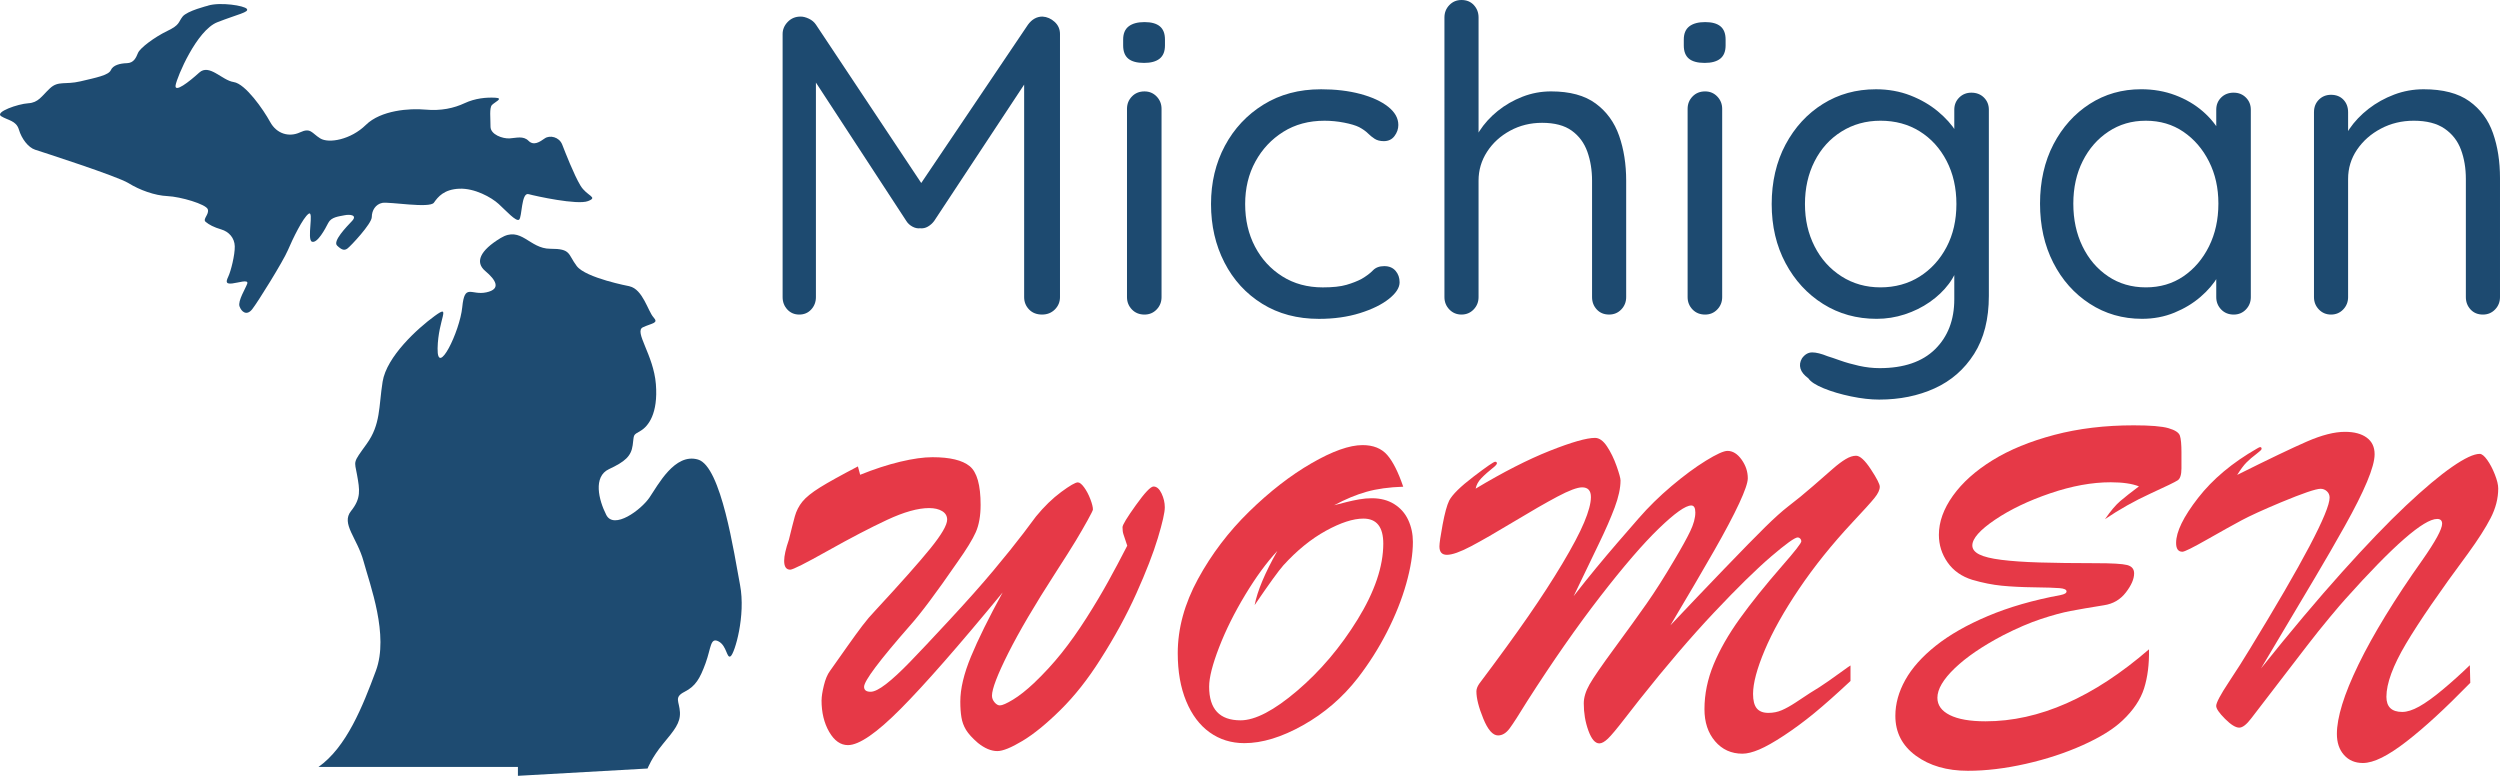 <?xml version="1.0" encoding="UTF-8"?>
<svg id="Layer_1" xmlns="http://www.w3.org/2000/svg" viewBox="0 0 1622.93 503.65">
  <defs>
    <style>
      .cls-1 {
        fill: #e63947;
      }

      .cls-2 {
        fill: #1e4b71;
      }

      .cls-3 {
        fill: #1d4a70;
      }
    </style>
  </defs>
  <g id="Layer_1-2">
    <g>
      <path class="cls-2" d="M135.05,3.68s-13.59,3.34-16.53,7.11c-2.94,3.78-1.64,5.34-9.97,9.34-8.31,4-17.65,11.06-18.95,14.21-1.3,3.14-2.72,6.53-7.2,6.67-4.49.14-9.02,1.25-10.46,4.55-1.44,3.29-9.73,4.89-19.72,7.25-9.99,2.36-14.37-.57-19.83,4.56-5.46,5.14-7.44,9.27-14.04,9.67-6.61.4-21.93,5.68-17.58,8.4,4.35,2.72,9.78,2.82,11.51,8.71,1.74,5.9,6.06,11.61,10.54,13.05s53.31,17.18,60.55,21.66c7.24,4.48,17.05,8.09,25.41,8.45,8.37.37,25.02,5.24,26.12,8.57s-3.59,6.32-1.37,8.16,5.25,3.47,10.14,4.91c4.89,1.43,8.6,5.47,8.74,10.95.14,5.47-2.5,16.14-4.29,19.85-1.78,3.71-1.07,4.66,2.68,4.26,3.75-.4,10.67-2.85,9.72.08-.96,2.93-6.28,11.29-5.02,14.81,1.26,3.52,4.65,6.38,8.24,1.82,3.59-4.55,20.01-30.94,23.16-38.32,3.14-7.39,9.81-21.14,13.46-23.63s-1.33,16.86,2.17,18.13c3.51,1.26,8.63-8.37,10.57-12.19,1.94-3.83,6.7-4.18,10.43-4.95,3.73-.78,8.68-.18,4.98,3.72s-12.63,13.11-9.67,15.94,4.66,3.39,6.72,1.9c2.04-1.49,15.78-16.08,15.8-20.42.02-4.33,2.46-8.3,6.8-9.19,4.36-.89,30.83,3.71,33.52-.14s6.6-8.66,16.51-9.07c9.91-.41,20.76,5.55,25.54,9.92,4.79,4.37,11.3,11.69,13.26,10.17s1.36-17.85,6.12-16.57c4.76,1.3,31.73,7.2,38.61,4.52,6.88-2.68-.68-3.05-4.92-10.1-4.23-7.05-9.85-21.51-11.82-26.57-1.97-5.04-8.08-6.32-11.34-4.03-3.26,2.29-7.13,4.97-10.54,1.56-3.41-3.4-7.86-1.83-12.33-1.56-4.46.26-12.4-2.47-12.35-7.7.05-5.23-.86-12.04.93-13.97,1.79-1.91,7.95-4.45,2.15-4.74-5.8-.3-12.94.31-19.88,3.54-6.93,3.24-15.29,5.12-25.52,4.18-10.23-.94-28.85.37-38.59,9.93-9.74,9.58-24.06,12.21-29.64,8.75-5.57-3.46-6.14-7.16-13.11-3.91-6.97,3.25-15.1,1.13-19.42-6.8-4.32-7.92-15.99-24.73-23.62-25.85-7.63-1.11-15.85-12.12-22.4-6.13-6.57,5.99-16.25,13.48-15.32,8.14.93-5.35,13.63-35.61,27.12-40.87,13.5-5.27,20.72-6.47,19.13-8.63s-17.29-4.57-25.21-2.15v.02Z"/>
      <path class="cls-2" d="M408.68,185.83s-28.39-5.34-34.28-13.12-3.48-11.26-17.15-11.22c-13.65.05-18.86-15.08-32.25-6.97-13.39,8.12-16.8,15.66-9.98,21.41,6.83,5.74,10.6,11.74.68,13.86-9.92,2.13-14.04-6.18-15.62,9.67s-16.33,45.83-16,26.7c.33-19.14,9.29-29.17-1.87-21.05-11.15,8.11-31.24,26.4-33.83,42.7s-1.18,27.67-10.36,40.38c-9.17,12.73-7.94,10.58-6.22,20.17,1.71,9.59,2.74,15.1-3.92,23.38-6.65,8.29,3.99,17.36,8.16,32.72,4.16,15.35,16.58,47.88,7.98,71.01-8.6,23.13-19.05,49.57-37.28,62.41h129.48v5.76l84.17-4.74s2.68-7.11,9.99-15.96c7.31-8.86,11.38-13.54,11.02-20.59-.35-7.05-4.11-9.66,3.01-13.26,7.12-3.61,9.98-8.58,13.63-18.56s2.99-16.98,8.43-14.15c5.44,2.83,5.25,11.47,7.85,9.62,2.61-1.84,9.91-26.28,6.09-46.32-3.81-20.04-12.17-76.96-27.28-81.36-15.1-4.39-25.88,16.44-31.47,24.61-5.57,8.18-23.14,21.07-28.09,11.34-4.95-9.73-8.64-24.86,1.74-29.71,10.38-4.86,14.42-8.34,15.41-15.54.99-7.2-.08-6.34,5.03-9.29,5.11-2.96,11.55-11.23,10.03-30.37-1.52-19.14-14.41-34.1-8.42-36.9,5.99-2.8,10.45-2.55,6.87-6.47-3.57-3.91-6.92-18.21-15.57-20.14h.01Z"/>
    </g>
  </g>
  <g>
    <path class="cls-3" d="M519.72,10.76c1.66,0,3.46.46,5.4,1.38,1.94.92,3.46,2.21,4.57,3.86l73.4,110.39-9.97-.28,74.23-110.11c2.58-3.49,5.72-5.24,9.42-5.24,2.95.19,5.58,1.34,7.89,3.45,2.31,2.12,3.46,4.74,3.46,7.86v170.82c0,3.13-1.11,5.79-3.32,8-2.22,2.21-4.99,3.31-8.31,3.31-3.51,0-6.33-1.1-8.45-3.31-2.12-2.21-3.19-4.87-3.19-8V43.33l6.92,1.1-65.37,99.07c-1.11,1.47-2.45,2.67-4.02,3.59-1.57.92-3.28,1.29-5.12,1.1-1.66.19-3.32-.18-4.99-1.1-1.66-.92-2.96-2.11-3.88-3.59l-64.54-98.8,5.82-7.45v155.65c0,3.13-1.02,5.79-3.05,8-2.03,2.21-4.62,3.31-7.76,3.31s-5.73-1.1-7.76-3.31c-2.03-2.21-3.05-4.87-3.05-8V22.08c0-2.94,1.11-5.56,3.32-7.86,2.22-2.3,4.99-3.45,8.31-3.45Z"/>
    <path class="cls-3" d="M742.69,40.84c-4.62,0-8.03-.92-10.25-2.76-2.22-1.84-3.32-4.69-3.32-8.56v-3.86c0-3.86,1.2-6.71,3.6-8.56,2.4-1.84,5.82-2.76,10.25-2.76s7.76.92,9.97,2.76c2.22,1.84,3.32,4.69,3.32,8.56v3.86c0,3.86-1.16,6.72-3.46,8.56-2.31,1.84-5.68,2.76-10.11,2.76ZM754.04,192.9c0,3.13-1.06,5.79-3.18,8-2.12,2.21-4.76,3.31-7.89,3.31-3.32,0-6.05-1.1-8.17-3.31-2.12-2.21-3.19-4.87-3.19-8v-122.25c0-3.13,1.06-5.8,3.19-8,2.12-2.21,4.85-3.31,8.17-3.31,3.14,0,5.77,1.1,7.89,3.31,2.12,2.21,3.18,4.88,3.18,8v122.25Z"/>
    <path class="cls-3" d="M857.35,57.95c9.6,0,18.19,1.01,25.76,3.04,7.57,2.03,13.57,4.79,18,8.28,4.43,3.5,6.65,7.45,6.65,11.87,0,2.58-.83,4.97-2.49,7.18-1.66,2.21-3.97,3.31-6.92,3.31-2.4,0-4.39-.5-5.96-1.52-1.57-1.01-3.05-2.21-4.43-3.59s-3.28-2.71-5.68-4c-2.22-1.1-5.45-2.07-9.7-2.9-4.25-.83-8.5-1.24-12.74-1.24-10.16,0-19.07,2.39-26.73,7.18-7.66,4.79-13.71,11.22-18.14,19.32-4.43,8.1-6.65,17.3-6.65,27.6s2.12,19.5,6.37,27.6c4.24,8.1,10.15,14.54,17.73,19.32,7.57,4.79,16.34,7.17,26.31,7.17,6.46,0,11.59-.55,15.37-1.66,3.78-1.1,7.06-2.39,9.83-3.86,3.14-1.84,5.58-3.68,7.34-5.52,1.75-1.84,4.2-2.76,7.34-2.76s5.58,1.01,7.34,3.04c1.75,2.03,2.63,4.51,2.63,7.45,0,3.5-2.31,7.08-6.92,10.76-4.62,3.68-10.9,6.76-18.84,9.25-7.94,2.48-16.8,3.73-26.59,3.73-14.04,0-26.31-3.26-36.84-9.8-10.53-6.53-18.7-15.45-24.51-26.77-5.82-11.31-8.72-23.96-8.72-37.95s3-26.58,9-37.81c6-11.22,14.36-20.15,25.07-26.77,10.71-6.62,23.08-9.93,37.12-9.93Z"/>
    <path class="cls-3" d="M1006.92,59.33c12.19,0,21.83,2.62,28.95,7.86,7.11,5.24,12.19,12.24,15.23,20.97,3.05,8.74,4.57,18.45,4.57,29.11v75.62c0,3.13-1.06,5.79-3.18,8-2.12,2.21-4.76,3.31-7.89,3.31-3.32,0-6-1.1-8.03-3.31-2.03-2.21-3.05-4.87-3.05-8v-75.62c0-6.8-1.02-13.06-3.05-18.77-2.03-5.7-5.4-10.25-10.11-13.66-4.71-3.4-11.13-5.11-19.25-5.11-7.57,0-14.5,1.7-20.77,5.11-6.28,3.41-11.27,7.96-14.96,13.66-3.7,5.7-5.54,11.96-5.54,18.77v75.62c0,3.13-1.06,5.79-3.19,8-2.12,2.21-4.76,3.31-7.89,3.31s-5.77-1.1-7.89-3.31c-2.12-2.21-3.18-4.87-3.18-8V11.31c0-3.13,1.06-5.8,3.18-8,2.12-2.21,4.75-3.31,7.89-3.31,3.32,0,6,1.1,8.03,3.31,2.03,2.21,3.05,4.88,3.05,8v82.24l-5.54,6.07c.92-4.78,2.95-9.61,6.09-14.49,3.14-4.87,7.11-9.24,11.91-13.11,4.8-3.86,10.15-6.94,16.07-9.24,5.91-2.3,12.09-3.45,18.56-3.45Z"/>
    <path class="cls-3" d="M1106.64,40.84c-4.62,0-8.03-.92-10.25-2.76-2.22-1.84-3.32-4.69-3.32-8.56v-3.86c0-3.86,1.2-6.71,3.6-8.56,2.4-1.84,5.82-2.76,10.25-2.76s7.76.92,9.97,2.76c2.22,1.84,3.32,4.69,3.32,8.56v3.86c0,3.86-1.16,6.72-3.46,8.56-2.31,1.84-5.68,2.76-10.11,2.76ZM1117.99,192.9c0,3.13-1.06,5.79-3.19,8-2.12,2.21-4.76,3.31-7.89,3.31-3.32,0-6.05-1.1-8.17-3.31-2.12-2.21-3.19-4.87-3.19-8v-122.25c0-3.13,1.06-5.8,3.19-8,2.12-2.21,4.85-3.31,8.17-3.31,3.14,0,5.77,1.1,7.89,3.31,2.12,2.21,3.19,4.88,3.19,8v122.25Z"/>
    <path class="cls-3" d="M1217.7,57.95c8.12,0,15.6,1.34,22.44,4,6.83,2.67,12.78,6.12,17.87,10.35,5.08,4.23,9.04,8.65,11.91,13.25,2.86,4.6,4.29,8.93,4.29,12.97l-5.54-3.31v-24.01c0-3.13,1.06-5.75,3.19-7.87,2.12-2.11,4.75-3.17,7.89-3.17,3.32,0,6.05,1.06,8.17,3.17,2.12,2.12,3.19,4.74,3.19,7.87v120.87c0,15.08-3.19,27.64-9.56,37.67-6.37,10.03-14.91,17.48-25.62,22.35-10.71,4.87-22.71,7.31-36.01,7.31-5.54,0-11.63-.69-18.28-2.07-6.65-1.38-12.56-3.13-17.73-5.24-5.17-2.12-8.5-4.28-9.97-6.49-2.77-2.03-4.48-4.14-5.12-6.35-.65-2.21-.32-4.42.97-6.62,1.84-2.58,4.06-3.86,6.65-3.86s5.91.83,9.97,2.48c1.84.55,4.57,1.47,8.17,2.76,3.6,1.28,7.66,2.44,12.19,3.45,4.52,1.01,9,1.52,13.43,1.52,15.69,0,27.7-4.1,36.01-12.28,8.31-8.19,12.46-19,12.46-32.43v-25.66l3.05,1.38c-1.11,5.15-3.32,9.93-6.65,14.35-3.32,4.42-7.44,8.33-12.33,11.73-4.89,3.41-10.3,6.07-16.2,8-5.91,1.93-12.01,2.9-18.28,2.9-12.93,0-24.51-3.22-34.76-9.66-10.25-6.44-18.38-15.27-24.37-26.49-6-11.22-9-24.01-9-38.36s3-27.41,9-38.64c6-11.22,14.08-20.01,24.24-26.35,10.15-6.35,21.6-9.52,34.35-9.52ZM1220.75,78.37c-9.42,0-17.87,2.35-25.34,7.04-7.48,4.69-13.3,11.13-17.45,19.32-4.16,8.19-6.23,17.43-6.23,27.73s2.08,19.27,6.23,27.46c4.15,8.19,9.97,14.67,17.45,19.46,7.48,4.79,15.93,7.17,25.34,7.17s18.09-2.35,25.48-7.04c7.38-4.69,13.2-11.08,17.45-19.18,4.25-8.09,6.37-17.39,6.37-27.87s-2.12-19.82-6.37-28.01c-4.25-8.18-10.07-14.58-17.45-19.18-7.39-4.6-15.88-6.9-25.48-6.9Z"/>
    <path class="cls-3" d="M1450.09,60.16c3.14,0,5.77,1.06,7.89,3.17,2.12,2.12,3.19,4.74,3.19,7.87v121.7c0,3.13-1.07,5.79-3.19,8-2.12,2.21-4.76,3.31-7.89,3.31-3.32,0-6.05-1.1-8.17-3.31-2.12-2.21-3.19-4.87-3.19-8v-26.22l5.26-.55c0,4.23-1.38,8.69-4.15,13.38s-6.56,9.11-11.36,13.25c-4.8,4.14-10.43,7.55-16.9,10.21-6.47,2.66-13.48,4-21.05,4-12.56,0-23.87-3.26-33.93-9.8-10.07-6.53-17.96-15.41-23.68-26.63-5.73-11.22-8.59-24.01-8.59-38.36s2.91-27.36,8.72-38.5c5.82-11.13,13.66-19.87,23.54-26.22,9.88-6.35,21-9.52,33.38-9.52,7.94,0,15.33,1.29,22.16,3.86,6.83,2.58,12.78,6.07,17.87,10.49,5.08,4.42,9,9.29,11.77,14.63,2.77,5.34,4.16,10.67,4.16,16.01l-7.2-1.66v-30.08c0-3.13,1.06-5.75,3.19-7.87,2.12-2.11,4.85-3.17,8.17-3.17ZM1393.03,186.55c9.23,0,17.36-2.39,24.38-7.17,7.02-4.78,12.55-11.27,16.62-19.46,4.06-8.18,6.09-17.43,6.09-27.73s-2.03-19.22-6.09-27.32c-4.06-8.09-9.6-14.53-16.62-19.32-7.02-4.78-15.14-7.18-24.38-7.18s-17.13,2.35-24.24,7.04c-7.11,4.69-12.7,11.09-16.76,19.18-4.06,8.1-6.09,17.29-6.09,27.6s1.98,19.55,5.96,27.73c3.97,8.19,9.51,14.67,16.62,19.46,7.11,4.79,15.28,7.17,24.51,7.17Z"/>
    <path class="cls-3" d="M1573.35,57.95c12.55,0,22.44,2.58,29.64,7.73,7.2,5.15,12.33,12.05,15.37,20.7,3.05,8.65,4.57,18.4,4.57,29.25v77.27c0,3.13-1.07,5.79-3.19,8-2.12,2.21-4.76,3.31-7.89,3.31-3.32,0-6-1.1-8.03-3.31-2.03-2.21-3.05-4.87-3.05-8v-76.72c0-6.99-1.06-13.34-3.19-19.04-2.12-5.7-5.68-10.25-10.66-13.66-4.99-3.4-11.63-5.11-19.94-5.11-7.75,0-14.87,1.7-21.33,5.11-6.47,3.41-11.63,7.96-15.51,13.66-3.88,5.7-5.82,12.05-5.82,19.04v76.72c0,3.13-1.06,5.79-3.19,8-2.12,2.21-4.76,3.31-7.89,3.31s-5.77-1.1-7.89-3.31c-2.12-2.21-3.18-4.87-3.18-8v-120.05c0-3.31,1.06-6.02,3.18-8.14,2.12-2.11,4.75-3.17,7.89-3.17,3.32,0,6,1.06,8.03,3.17,2.03,2.12,3.05,4.83,3.05,8.14v19.32l-5.54,6.07c.92-4.78,3.05-9.61,6.37-14.49,3.32-4.87,7.48-9.24,12.46-13.11,4.99-3.86,10.53-6.94,16.62-9.24,6.09-2.3,12.46-3.45,19.11-3.45Z"/>
  </g>
  <g>
    <path class="cls-1" d="M533.35,454.49c0-2.25.49-5.4,1.47-9.46.98-4.06,2.3-7.21,3.97-9.46,4.21-5.96,8.08-11.44,11.6-16.42,3.53-4.99,6.66-9.29,9.4-12.91,2.74-3.62,5.48-6.84,8.22-9.68,16.74-18.08,28.73-31.6,35.98-40.54,7.24-8.95,10.87-15.18,10.87-18.7,0-2.35-1.07-4.18-3.22-5.5-2.15-1.32-4.99-1.99-8.51-1.99-7.24,0-16.34,2.56-27.3,7.68-10.96,5.13-23.76,11.79-38.38,20-14.63,8.21-22.77,12.31-24.44,12.31-2.64,0-3.96-1.91-3.96-5.73,0-3.23,1.03-7.82,3.09-13.79,1.57-6.46,2.85-11.47,3.83-15.04.98-3.57,2.62-6.77,4.92-9.61,2.3-2.83,6.12-5.91,11.45-9.23,5.33-3.32,13.53-7.86,24.59-13.63l1.46,5.43c9.2-3.71,17.88-6.54,26.05-8.49,8.17-1.95,15.14-2.92,20.91-2.92,11.35,0,19.39,1.95,24.13,5.81,4.74,3.87,7.11,12.26,7.1,25.17,0,7.04-1.04,12.91-3.09,17.61-2.06,4.69-6.08,11.24-12.05,19.65-13.61,19.75-23.85,33.43-30.7,41.06-19.88,22.68-29.81,35.93-29.81,39.74,0,2.15,1.41,3.23,4.25,3.23,2.35,0,5.67-1.66,9.98-4.98,4.31-3.32,9.49-8.11,15.56-14.37,6.07-6.25,14.49-15.2,25.26-26.83,11.45-12.32,21.12-23.19,29-32.62,7.88-9.43,14.37-17.5,19.46-24.2,5.09-6.7,7.78-10.29,8.08-10.78,5.29-6.45,10.74-11.75,16.37-15.91,5.63-4.15,9.22-6.23,10.79-6.23,1.17,0,2.54,1.08,4.11,3.23,1.56,2.15,2.91,4.7,4.03,7.63,1.12,2.94,1.68,5.19,1.68,6.75,0,.49-1.18,2.86-3.53,7.11-2.35,4.25-4.9,8.65-7.64,13.2-2.74,4.55-7.15,11.51-13.22,20.9-13.32,20.63-23.5,37.96-30.56,51.99-7.05,14.03-10.58,23.25-10.59,27.65,0,1.57.56,3.01,1.68,4.33,1.12,1.32,2.27,1.98,3.45,1.98,1.56,0,4.4-1.25,8.51-3.74,4.11-2.49,8.66-6.08,13.65-10.77,6.56-6.25,12.53-12.76,17.92-19.5,5.38-6.75,10.72-14.27,16.01-22.58,5.29-8.31,9.99-16.18,14.1-23.61,4.11-7.43,8.28-15.25,12.49-23.47l-2.49-7.48c-.39-1.17-.58-2.69-.58-4.55,0-1.47,2.89-6.23,8.67-14.3,5.78-8.07,9.59-12.1,11.45-12.1,2.05,0,3.79,1.5,5.21,4.48,1.42,2.99,2.12,6,2.12,9.03,0,3.33-1.5,9.95-4.49,19.88-2.99,9.93-7.65,21.93-13.97,36.01-6.32,14.08-14.13,28.41-23.44,42.97-8.03,12.71-16.62,23.59-25.78,32.63-9.15,9.04-17.4,15.76-24.74,20.16-7.34,4.4-12.77,6.59-16.29,6.59-4.01,0-8.22-1.77-12.61-5.29-3.62-3.13-6.18-5.95-7.7-8.44-1.52-2.5-2.52-5.21-3-8.14-.49-2.94-.73-6.36-.73-10.27,0-8.31,2.31-18.04,6.92-29.19,4.61-11.15,11.46-25.03,20.57-41.65-28.49,34.61-50.54,59.78-66.16,75.51-15.62,15.74-27.04,23.6-34.28,23.6-4.79,0-8.85-2.87-12.17-8.59-3.32-5.73-4.98-12.6-4.97-20.62Z"/>
    <path class="cls-1" d="M866.16,327.97c2.64-.68,5.31-1.36,8-2.05,2.69-.68,5.43-1.27,8.22-1.75,2.79-.49,5.5-.73,8.14-.73,5.67,0,10.54,1.28,14.6,3.83,4.06,2.55,7.09,6,9.09,10.35,2,4.36,3,9.08,3,14.16,0,7.92-1.46,17-4.35,27.21-2.89,10.22-7.04,20.61-12.42,31.17-5.39,10.56-11.71,20.53-18.95,29.92-9.89,12.71-21.76,22.95-35.6,30.71-13.85,7.77-26.54,11.65-38.08,11.64-8.51,0-16.02-2.34-22.52-6.99-6.5-4.65-11.58-11.4-15.25-20.26-3.66-8.85-5.49-19.25-5.48-31.18.01-16.04,4.4-32.1,13.17-48.19,8.77-16.08,19.83-30.65,33.19-43.7s26.84-23.5,40.45-31.37c13.6-7.86,24.66-11.79,33.17-11.79,6.94,0,12.27,2.14,15.99,6.39,3.71,4.26,7.18,11.13,10.4,20.62-9.1.29-17.02,1.38-23.77,3.28-6.75,1.9-13.75,4.81-20.99,8.71ZM829.16,357.73c-6.85,7.33-13.78,16.79-20.78,28.38-7,11.59-12.66,22.95-16.97,34.1-4.31,11.15-6.47,19.66-6.47,25.53-.01,14.58,6.78,21.87,20.38,21.88,9.49,0,21.74-6.39,36.77-19.19,15.02-12.8,28.09-28.22,39.21-46.26,11.11-18.04,16.68-34.44,16.69-49.21,0-10.86-4.29-16.29-12.9-16.3-6.65,0-14.77,2.63-24.36,7.91-9.59,5.28-18.79,12.75-27.6,22.43-3.13,3.52-9.35,12.12-18.65,25.81,1.77-9.19,6.67-20.88,14.7-35.06Z"/>
    <path class="cls-1" d="M1201.29,431.96v10.12c-9.31,8.7-17.21,15.71-23.72,21.04-6.51,5.33-12.99,10.11-19.45,14.36-6.46,4.25-11.82,7.28-16.07,9.08s-7.9,2.71-10.93,2.71c-7.24,0-13.16-2.7-17.75-8.08-4.59-5.38-6.89-12.33-6.88-20.84,0-9.78,2-19.46,5.96-29.05,3.97-9.58,9.63-19.48,16.97-29.7,7.34-10.22,16.55-21.68,27.61-34.39,8.22-9.38,12.34-14.66,12.34-15.84,0-.68-.24-1.27-.73-1.76-.49-.49-1.03-.73-1.61-.73-1.86,0-7.58,4.1-17.18,12.31-9.59,8.21-21.9,20.28-36.93,36.21-15.03,15.93-31.26,34.9-48.68,56.89-.98,1.17-4.09,5.16-9.33,11.95-5.24,6.79-8.93,11.22-11.09,13.27-2.16,2.05-4.01,3.08-5.58,3.08-2.74,0-5.11-2.77-7.11-8.3-2-5.53-3-11.42-2.99-17.68,0-3.82,1.25-7.92,3.75-12.32,2.5-4.4,7.93-12.29,16.3-23.68,8.37-11.39,15.3-20.99,20.78-28.82,5.48-7.82,11.51-17.3,18.07-28.45,4.6-7.72,8.01-13.88,10.21-18.48,2.2-4.59,3.31-8.65,3.31-12.17,0-3.03-.88-4.55-2.64-4.55-3.72,0-10.71,4.96-20.99,14.88-10.28,9.92-22.98,24.66-38.11,44.21-15.13,19.55-30.92,42.19-47.37,67.9-5.39,8.8-9.21,14.72-11.46,17.75-2.25,3.03-4.75,4.54-7.49,4.54-3.42,0-6.63-3.65-9.6-10.94-2.98-7.29-4.47-13.18-4.46-17.68,0-1.47.59-3.08,1.76-4.84,12.93-17.21,23.55-31.82,31.87-43.85,8.32-12.02,15.72-23.44,22.18-34.24,6.46-10.8,11.17-19.7,14.11-26.69,2.94-6.99,4.41-12.49,4.42-16.5,0-4.21-1.9-6.31-5.72-6.31-3.13,0-8.46,2-16,6-7.54,4.01-17.05,9.48-28.55,16.41-11.5,6.94-20.72,12.24-27.67,15.9-6.95,3.66-12.13,5.49-15.56,5.49-3.23,0-4.84-1.81-4.84-5.43,0-2.05.69-6.77,2.06-14.16,1.38-7.38,2.8-12.59,4.27-15.62,2.06-3.91,7.32-9.09,15.79-15.54,8.46-6.45,13.14-9.67,14.02-9.67.78,0,1.17.34,1.17,1.03,0,.39-.39.98-1.17,1.76-4.02,3.22-7,5.86-8.96,7.92-1.96,2.05-3.18,4.3-3.67,6.75,17.91-10.75,33.93-18.92,48.07-24.54,14.14-5.61,23.95-8.42,29.42-8.41,2.74,0,5.33,1.84,7.77,5.51,2.44,3.67,4.52,7.93,6.23,12.77,1.71,4.84,2.56,7.95,2.56,9.32,0,4.99-1.28,10.88-3.83,17.68-2.55,6.8-6,14.69-10.36,23.69-4.36,9-9.77,20.24-16.24,33.74,5.09-6.55,9.94-12.61,14.54-18.18,4.6-5.57,9.18-11,13.73-16.28,4.55-5.28,9.18-10.61,13.88-15.98,6.36-7.33,13.51-14.34,21.44-21.04,7.93-6.69,15.34-12.17,22.24-16.42,6.9-4.25,11.57-6.37,14.02-6.37,3.42,0,6.48,1.89,9.17,5.66,2.69,3.77,4.03,7.8,4.03,12.11,0,2.84-1.87,8.26-5.59,16.28-3.72,8.02-9.16,18.29-16.31,30.8-7.15,12.52-16.6,28.65-28.35,48.4,11.16-11.83,22.76-24,34.8-36.51,12.04-12.51,21-21.65,26.87-27.42,5.87-5.77,10.77-10.16,14.68-13.19,5.38-4.1,10.79-8.53,16.22-13.27,5.43-4.74,9.71-8.48,12.85-11.21,3.13-2.74,5.92-4.84,8.37-6.3,2.44-1.47,4.7-2.2,6.75-2.2,2.54,0,5.74,2.94,9.6,8.81,3.86,5.87,5.79,9.64,5.79,11.3,0,2.05-1.15,4.5-3.45,7.33-2.3,2.84-7.07,8.12-14.32,15.84-13.31,14.27-24.87,28.67-34.66,43.18-9.79,14.52-17.21,27.77-22.26,39.75-5.05,11.98-7.57,21.44-7.58,28.39,0,4.31.8,7.44,2.41,9.39,1.61,1.96,4.13,2.94,7.55,2.94,3.13,0,6.04-.58,8.73-1.75,2.69-1.17,5.67-2.83,8.95-4.98,3.28-2.15,6.39-4.2,9.32-6.16,4.11-2.44,8.15-5.06,12.11-7.84,3.96-2.79,7.05-4.98,9.25-6.6s3.84-2.76,4.92-3.44Z"/>
    <path class="cls-1" d="M1416.14,294.05v9.98c-.01,4.11-.82,6.7-2.43,7.77-1.62,1.08-7.54,3.96-17.76,8.64-10.23,4.69-20.04,10.21-29.43,16.56,3.62-5.28,6.93-9.19,9.91-11.73,2.98-2.54,7.02-5.72,12.11-9.53-4.4-1.76-10.51-2.65-18.34-2.66-12.13,0-25.22,2.38-39.25,7.16-14.04,4.78-25.98,10.5-35.81,17.14-9.84,6.65-14.75,12.22-14.76,16.72,0,2.35,1.49,4.28,4.47,5.8,2.98,1.52,7.77,2.7,14.38,3.53,6.6.84,14.84,1.41,24.72,1.71,9.88.3,22.06.46,36.53.47,10.56,0,17.36.4,20.39,1.19,3.03.79,4.55,2.6,4.54,5.43,0,3.62-1.79,7.75-5.37,12.39-3.57,4.64-8.3,7.4-14.16,8.28-9.1,1.46-16.34,2.7-21.72,3.73-5.38,1.02-11.77,2.76-19.15,5.19-7.39,2.44-15.58,5.96-24.58,10.55-13.41,7.03-23.88,14.17-31.42,21.4-7.54,7.23-11.31,13.64-11.31,19.21,0,4.79,2.68,8.54,8.06,11.23,5.38,2.7,13.1,4.05,23.18,4.05,34.72.03,70.1-15.55,106.12-46.73.19,9.59-.87,18.02-3.17,25.31-2.3,7.29-6.98,14.25-14.03,20.9-5.87,5.57-14.46,10.9-25.76,15.97-11.3,5.08-23.63,9.13-36.98,12.15-13.36,3.02-25.9,4.53-37.64,4.52-13.6,0-24.84-3.27-33.74-9.78-8.9-6.51-13.34-15.15-13.33-25.91,0-7.82,2.16-15.6,6.47-23.32,4.31-7.72,10.92-15.13,19.83-22.21,8.91-7.08,20.18-13.51,33.83-19.27,13.65-5.76,29.38-10.3,47.18-13.61,2.54-.49,3.82-1.27,3.82-2.34,0-1.17-1.49-1.88-4.47-2.13-2.99-.25-8.46-.42-16.43-.53-7.97-.1-14.99-.45-21.05-1.04-6.07-.59-12.47-1.87-19.22-3.83-6.94-2.16-12.3-5.93-16.06-11.31-3.76-5.38-5.64-11.35-5.64-17.9,0-8.41,3.04-16.87,9.12-25.38,6.07-8.5,14.63-16.18,25.69-23.02,11.06-6.84,24.44-12.33,40.14-16.48,15.7-4.14,32.89-6.21,51.58-6.2,10.76,0,18.27.62,22.52,1.85,4.25,1.23,6.72,2.84,7.41,4.85.68,2.01,1.02,5.75,1.02,11.23Z"/>
    <path class="cls-1" d="M1460.01,422.18c17.53-28.65,30.63-51.21,39.3-67.68,8.67-16.48,13-26.96,13.01-31.46,0-1.66-.58-3.03-1.76-4.11-1.17-1.08-2.54-1.62-4.11-1.62-3.03,0-11.59,2.93-25.68,8.78-11.65,4.88-20.16,8.77-25.54,11.65-5.38,2.88-12.79,7.01-22.24,12.38-9.44,5.37-14.85,8.06-16.22,8.06-2.74,0-4.11-1.91-4.1-5.73,0-7.24,4.76-16.97,14.25-29.19,9.5-12.22,22.27-22.92,38.32-32.1,1.96-1.27,2.94-1.17,2.93.29,0,.49-1.17,1.61-3.52,3.37-2.35,1.76-4.43,3.54-6.24,5.35-1.81,1.81-3.84,4.52-6.09,8.14,20.55-10.26,35.64-17.48,45.28-21.68,9.64-4.2,17.88-6.3,24.73-6.29,5.97,0,10.66,1.25,14.08,3.75,3.42,2.5,5.13,6.09,5.13,10.79,0,4.11-1.65,10.08-4.93,17.9-3.28,7.83-8.06,17.33-14.33,28.53-6.27,11.2-12.66,22.27-19.17,33.22-6.51,10.95-18.29,30.75-35.33,59.4,19-23.76,36.47-44.53,52.43-62.32,15.96-17.79,29.86-32.26,41.7-43.4,11.84-11.14,21.83-19.52,29.95-25.14,8.12-5.62,14.09-8.43,17.91-8.42,1.37,0,2.98,1.3,4.84,3.89,1.86,2.59,3.52,5.75,4.98,9.47,1.46,3.72,2.2,6.75,2.19,9.1,0,6.46-1.65,12.86-4.93,19.22-3.28,6.36-8.15,13.98-14.62,22.88-18.41,24.83-31.85,44.38-40.32,58.66-8.47,14.28-12.71,25.77-12.72,34.47,0,6.55,3.42,9.83,10.26,9.84,3.13,0,6.8-1.17,11.01-3.51,4.21-2.34,9.25-5.96,15.12-10.85,5.87-4.88,11.79-10.21,17.77-15.98l.29,11.45c-8.42,8.6-15.96,15.96-22.61,22.07-6.66,6.11-12.95,11.46-18.87,16.05-5.92,4.59-11.23,8.06-15.93,10.41-4.7,2.34-8.81,3.51-12.33,3.51-5.09,0-9.17-1.75-12.25-5.22-3.08-3.48-4.62-8.05-4.61-13.72,0-5.28,1.16-11.66,3.46-19.15,2.3-7.48,5.83-16.11,10.58-25.89,4.75-9.78,10.63-20.39,17.63-31.83,7-11.44,14.91-23.37,23.72-35.78,8.62-12.32,12.93-20.24,12.93-23.76,0-2.05-1.08-3.08-3.23-3.08-8.71,0-28.58,17.34-59.61,52.04-1.96,2.15-5.36,6.13-10.21,11.95-4.85,5.82-9.79,12-14.83,18.55-5.04,6.55-10.7,13.91-16.96,22.07-6.27,8.16-12.63,16.45-19.09,24.86-3.04,4.01-5.63,6.01-7.78,6.01-2.35,0-5.43-1.91-9.24-5.73-3.81-3.82-5.72-6.61-5.72-8.37,0-2.05,2.72-7.19,8.15-15.4,5.44-8.21,9.82-15.11,13.15-20.68Z"/>
  </g>
</svg>